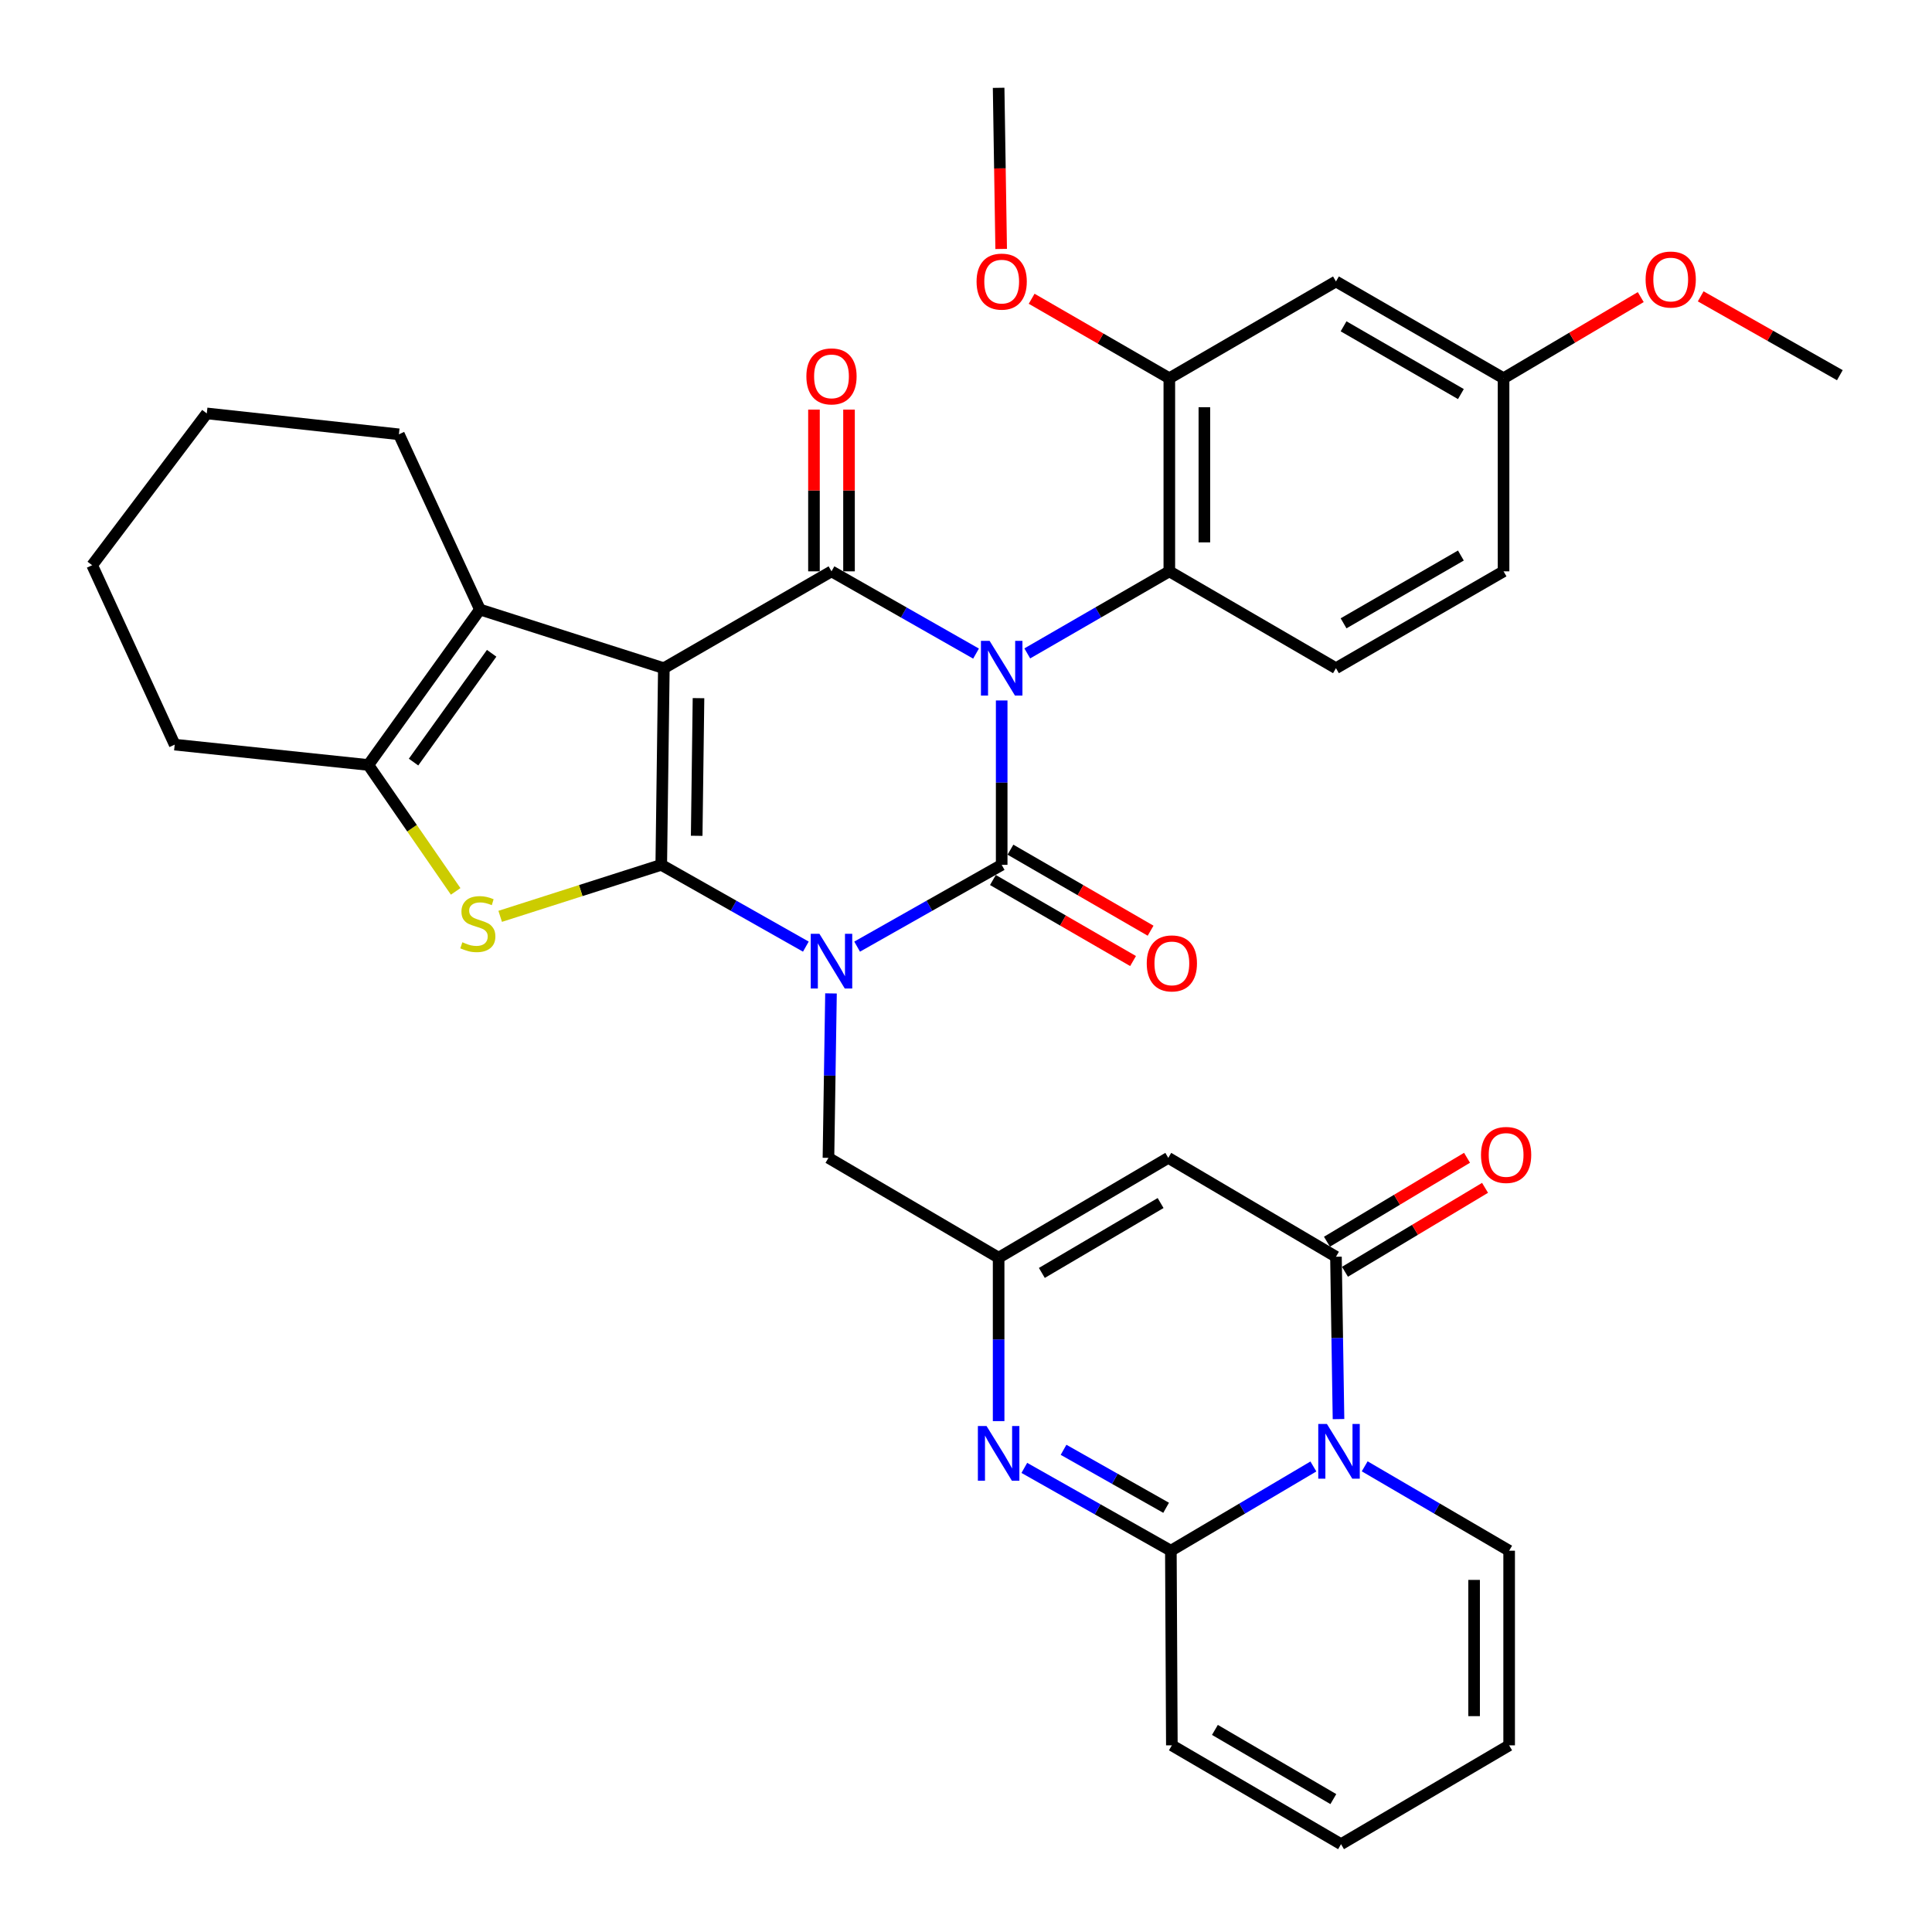 <?xml version='1.0' encoding='iso-8859-1'?>
<svg version='1.1' baseProfile='full'
              xmlns='http://www.w3.org/2000/svg'
                      xmlns:rdkit='http://www.rdkit.org/xml'
                      xmlns:xlink='http://www.w3.org/1999/xlink'
                  xml:space='preserve'
width='1000px' height='1000px' viewBox='0 0 1000 1000'>
<!-- END OF HEADER -->
<rect style='opacity:1.0;fill:#FFFFFF;stroke:none' width='1000' height='1000' x='0' y='0'> </rect>
<path class='bond-3' d='M 518.471,362.559 L 518.471,405.1' style='fill:none;fill-rule:evenodd;stroke:#0000FF;stroke-width:6px;stroke-linecap:butt;stroke-linejoin:miter;stroke-opacity:1' />
<path class='bond-3' d='M 518.471,405.1 L 518.471,447.641' style='fill:none;fill-rule:evenodd;stroke:#000000;stroke-width:6px;stroke-linecap:butt;stroke-linejoin:miter;stroke-opacity:1' />
<path class='bond-4' d='M 505.197,338.301 L 467.788,317.012' style='fill:none;fill-rule:evenodd;stroke:#0000FF;stroke-width:6px;stroke-linecap:butt;stroke-linejoin:miter;stroke-opacity:1' />
<path class='bond-4' d='M 467.788,317.012 L 430.379,295.723' style='fill:none;fill-rule:evenodd;stroke:#000000;stroke-width:6px;stroke-linecap:butt;stroke-linejoin:miter;stroke-opacity:1' />
<path class='bond-13' d='M 531.716,338.202 L 568.479,316.962' style='fill:none;fill-rule:evenodd;stroke:#0000FF;stroke-width:6px;stroke-linecap:butt;stroke-linejoin:miter;stroke-opacity:1' />
<path class='bond-13' d='M 568.479,316.962 L 605.242,295.723' style='fill:none;fill-rule:evenodd;stroke:#000000;stroke-width:6px;stroke-linecap:butt;stroke-linejoin:miter;stroke-opacity:1' />
<path class='bond-0' d='M 443.65,489.973 L 481.06,468.807' style='fill:none;fill-rule:evenodd;stroke:#0000FF;stroke-width:6px;stroke-linecap:butt;stroke-linejoin:miter;stroke-opacity:1' />
<path class='bond-0' d='M 481.06,468.807 L 518.471,447.641' style='fill:none;fill-rule:evenodd;stroke:#000000;stroke-width:6px;stroke-linecap:butt;stroke-linejoin:miter;stroke-opacity:1' />
<path class='bond-15' d='M 430.121,514.187 L 429.464,556.747' style='fill:none;fill-rule:evenodd;stroke:#0000FF;stroke-width:6px;stroke-linecap:butt;stroke-linejoin:miter;stroke-opacity:1' />
<path class='bond-15' d='M 429.464,556.747 L 428.807,599.307' style='fill:none;fill-rule:evenodd;stroke:#000000;stroke-width:6px;stroke-linecap:butt;stroke-linejoin:miter;stroke-opacity:1' />
<path class='bond-36' d='M 417.108,489.974 L 379.688,468.808' style='fill:none;fill-rule:evenodd;stroke:#0000FF;stroke-width:6px;stroke-linecap:butt;stroke-linejoin:miter;stroke-opacity:1' />
<path class='bond-36' d='M 379.688,468.808 L 342.267,447.641' style='fill:none;fill-rule:evenodd;stroke:#000000;stroke-width:6px;stroke-linecap:butt;stroke-linejoin:miter;stroke-opacity:1' />
<path class='bond-1' d='M 342.267,447.641 L 343.608,345.855' style='fill:none;fill-rule:evenodd;stroke:#000000;stroke-width:6px;stroke-linecap:butt;stroke-linejoin:miter;stroke-opacity:1' />
<path class='bond-1' d='M 360.605,432.612 L 361.543,361.362' style='fill:none;fill-rule:evenodd;stroke:#000000;stroke-width:6px;stroke-linecap:butt;stroke-linejoin:miter;stroke-opacity:1' />
<path class='bond-5' d='M 342.267,447.641 L 300.581,460.967' style='fill:none;fill-rule:evenodd;stroke:#000000;stroke-width:6px;stroke-linecap:butt;stroke-linejoin:miter;stroke-opacity:1' />
<path class='bond-5' d='M 300.581,460.967 L 258.896,474.293' style='fill:none;fill-rule:evenodd;stroke:#CCCC00;stroke-width:6px;stroke-linecap:butt;stroke-linejoin:miter;stroke-opacity:1' />
<path class='bond-2' d='M 343.608,345.855 L 430.379,295.723' style='fill:none;fill-rule:evenodd;stroke:#000000;stroke-width:6px;stroke-linecap:butt;stroke-linejoin:miter;stroke-opacity:1' />
<path class='bond-8' d='M 343.608,345.855 L 248.412,315.493' style='fill:none;fill-rule:evenodd;stroke:#000000;stroke-width:6px;stroke-linecap:butt;stroke-linejoin:miter;stroke-opacity:1' />
<path class='bond-17' d='M 513.931,455.492 L 550.2,476.463' style='fill:none;fill-rule:evenodd;stroke:#000000;stroke-width:6px;stroke-linecap:butt;stroke-linejoin:miter;stroke-opacity:1' />
<path class='bond-17' d='M 550.2,476.463 L 586.469,497.433' style='fill:none;fill-rule:evenodd;stroke:#FF0000;stroke-width:6px;stroke-linecap:butt;stroke-linejoin:miter;stroke-opacity:1' />
<path class='bond-17' d='M 523.01,439.79 L 559.279,460.76' style='fill:none;fill-rule:evenodd;stroke:#000000;stroke-width:6px;stroke-linecap:butt;stroke-linejoin:miter;stroke-opacity:1' />
<path class='bond-17' d='M 559.279,460.76 L 595.548,481.731' style='fill:none;fill-rule:evenodd;stroke:#FF0000;stroke-width:6px;stroke-linecap:butt;stroke-linejoin:miter;stroke-opacity:1' />
<path class='bond-18' d='M 439.448,295.723 L 439.448,253.87' style='fill:none;fill-rule:evenodd;stroke:#000000;stroke-width:6px;stroke-linecap:butt;stroke-linejoin:miter;stroke-opacity:1' />
<path class='bond-18' d='M 439.448,253.87 L 439.448,212.017' style='fill:none;fill-rule:evenodd;stroke:#FF0000;stroke-width:6px;stroke-linecap:butt;stroke-linejoin:miter;stroke-opacity:1' />
<path class='bond-18' d='M 421.31,295.723 L 421.31,253.87' style='fill:none;fill-rule:evenodd;stroke:#000000;stroke-width:6px;stroke-linecap:butt;stroke-linejoin:miter;stroke-opacity:1' />
<path class='bond-18' d='M 421.31,253.87 L 421.31,212.017' style='fill:none;fill-rule:evenodd;stroke:#FF0000;stroke-width:6px;stroke-linecap:butt;stroke-linejoin:miter;stroke-opacity:1' />
<path class='bond-38' d='M 235.848,461.379 L 213.25,428.663' style='fill:none;fill-rule:evenodd;stroke:#CCCC00;stroke-width:6px;stroke-linecap:butt;stroke-linejoin:miter;stroke-opacity:1' />
<path class='bond-38' d='M 213.25,428.663 L 190.652,395.947' style='fill:none;fill-rule:evenodd;stroke:#000000;stroke-width:6px;stroke-linecap:butt;stroke-linejoin:miter;stroke-opacity:1' />
<path class='bond-6' d='M 692.81,734.527 L 692.15,692.507' style='fill:none;fill-rule:evenodd;stroke:#0000FF;stroke-width:6px;stroke-linecap:butt;stroke-linejoin:miter;stroke-opacity:1' />
<path class='bond-6' d='M 692.15,692.507 L 691.49,650.487' style='fill:none;fill-rule:evenodd;stroke:#000000;stroke-width:6px;stroke-linecap:butt;stroke-linejoin:miter;stroke-opacity:1' />
<path class='bond-20' d='M 706.362,758.969 L 743.747,780.808' style='fill:none;fill-rule:evenodd;stroke:#0000FF;stroke-width:6px;stroke-linecap:butt;stroke-linejoin:miter;stroke-opacity:1' />
<path class='bond-20' d='M 743.747,780.808 L 781.133,802.647' style='fill:none;fill-rule:evenodd;stroke:#000000;stroke-width:6px;stroke-linecap:butt;stroke-linejoin:miter;stroke-opacity:1' />
<path class='bond-40' d='M 679.804,759.047 L 642.921,780.847' style='fill:none;fill-rule:evenodd;stroke:#0000FF;stroke-width:6px;stroke-linecap:butt;stroke-linejoin:miter;stroke-opacity:1' />
<path class='bond-40' d='M 642.921,780.847 L 606.038,802.647' style='fill:none;fill-rule:evenodd;stroke:#000000;stroke-width:6px;stroke-linecap:butt;stroke-linejoin:miter;stroke-opacity:1' />
<path class='bond-7' d='M 606.038,802.647 L 568.114,781.214' style='fill:none;fill-rule:evenodd;stroke:#000000;stroke-width:6px;stroke-linecap:butt;stroke-linejoin:miter;stroke-opacity:1' />
<path class='bond-7' d='M 568.114,781.214 L 530.189,759.78' style='fill:none;fill-rule:evenodd;stroke:#0000FF;stroke-width:6px;stroke-linecap:butt;stroke-linejoin:miter;stroke-opacity:1' />
<path class='bond-7' d='M 603.585,780.426 L 577.038,765.423' style='fill:none;fill-rule:evenodd;stroke:#000000;stroke-width:6px;stroke-linecap:butt;stroke-linejoin:miter;stroke-opacity:1' />
<path class='bond-7' d='M 577.038,765.423 L 550.491,750.419' style='fill:none;fill-rule:evenodd;stroke:#0000FF;stroke-width:6px;stroke-linecap:butt;stroke-linejoin:miter;stroke-opacity:1' />
<path class='bond-22' d='M 606.038,802.647 L 606.552,903.385' style='fill:none;fill-rule:evenodd;stroke:#000000;stroke-width:6px;stroke-linecap:butt;stroke-linejoin:miter;stroke-opacity:1' />
<path class='bond-12' d='M 248.412,315.493 L 190.652,395.947' style='fill:none;fill-rule:evenodd;stroke:#000000;stroke-width:6px;stroke-linecap:butt;stroke-linejoin:miter;stroke-opacity:1' />
<path class='bond-12' d='M 254.482,338.14 L 214.05,394.457' style='fill:none;fill-rule:evenodd;stroke:#000000;stroke-width:6px;stroke-linecap:butt;stroke-linejoin:miter;stroke-opacity:1' />
<path class='bond-29' d='M 248.412,315.493 L 206.472,224.802' style='fill:none;fill-rule:evenodd;stroke:#000000;stroke-width:6px;stroke-linecap:butt;stroke-linejoin:miter;stroke-opacity:1' />
<path class='bond-9' d='M 691.49,650.487 L 604.698,599.307' style='fill:none;fill-rule:evenodd;stroke:#000000;stroke-width:6px;stroke-linecap:butt;stroke-linejoin:miter;stroke-opacity:1' />
<path class='bond-23' d='M 696.151,658.267 L 732.404,636.544' style='fill:none;fill-rule:evenodd;stroke:#000000;stroke-width:6px;stroke-linecap:butt;stroke-linejoin:miter;stroke-opacity:1' />
<path class='bond-23' d='M 732.404,636.544 L 768.656,614.822' style='fill:none;fill-rule:evenodd;stroke:#FF0000;stroke-width:6px;stroke-linecap:butt;stroke-linejoin:miter;stroke-opacity:1' />
<path class='bond-23' d='M 686.828,642.708 L 723.081,620.985' style='fill:none;fill-rule:evenodd;stroke:#000000;stroke-width:6px;stroke-linecap:butt;stroke-linejoin:miter;stroke-opacity:1' />
<path class='bond-23' d='M 723.081,620.985 L 759.333,599.263' style='fill:none;fill-rule:evenodd;stroke:#FF0000;stroke-width:6px;stroke-linecap:butt;stroke-linejoin:miter;stroke-opacity:1' />
<path class='bond-10' d='M 516.889,735.571 L 516.889,693.276' style='fill:none;fill-rule:evenodd;stroke:#0000FF;stroke-width:6px;stroke-linecap:butt;stroke-linejoin:miter;stroke-opacity:1' />
<path class='bond-10' d='M 516.889,693.276 L 516.889,650.981' style='fill:none;fill-rule:evenodd;stroke:#000000;stroke-width:6px;stroke-linecap:butt;stroke-linejoin:miter;stroke-opacity:1' />
<path class='bond-11' d='M 604.698,599.307 L 516.889,650.981' style='fill:none;fill-rule:evenodd;stroke:#000000;stroke-width:6px;stroke-linecap:butt;stroke-linejoin:miter;stroke-opacity:1' />
<path class='bond-11' d='M 600.726,622.691 L 539.259,658.862' style='fill:none;fill-rule:evenodd;stroke:#000000;stroke-width:6px;stroke-linecap:butt;stroke-linejoin:miter;stroke-opacity:1' />
<path class='bond-30' d='M 190.652,395.947 L 90.427,385.416' style='fill:none;fill-rule:evenodd;stroke:#000000;stroke-width:6px;stroke-linecap:butt;stroke-linejoin:miter;stroke-opacity:1' />
<path class='bond-16' d='M 605.242,295.723 L 605.242,195.781' style='fill:none;fill-rule:evenodd;stroke:#000000;stroke-width:6px;stroke-linecap:butt;stroke-linejoin:miter;stroke-opacity:1' />
<path class='bond-16' d='M 623.381,280.731 L 623.381,210.772' style='fill:none;fill-rule:evenodd;stroke:#000000;stroke-width:6px;stroke-linecap:butt;stroke-linejoin:miter;stroke-opacity:1' />
<path class='bond-21' d='M 605.242,295.723 L 691.49,345.855' style='fill:none;fill-rule:evenodd;stroke:#000000;stroke-width:6px;stroke-linecap:butt;stroke-linejoin:miter;stroke-opacity:1' />
<path class='bond-14' d='M 516.889,650.981 L 428.807,599.307' style='fill:none;fill-rule:evenodd;stroke:#000000;stroke-width:6px;stroke-linecap:butt;stroke-linejoin:miter;stroke-opacity:1' />
<path class='bond-19' d='M 605.242,195.781 L 691.49,145.679' style='fill:none;fill-rule:evenodd;stroke:#000000;stroke-width:6px;stroke-linecap:butt;stroke-linejoin:miter;stroke-opacity:1' />
<path class='bond-28' d='M 605.242,195.781 L 569.609,175.206' style='fill:none;fill-rule:evenodd;stroke:#000000;stroke-width:6px;stroke-linecap:butt;stroke-linejoin:miter;stroke-opacity:1' />
<path class='bond-28' d='M 569.609,175.206 L 533.976,154.631' style='fill:none;fill-rule:evenodd;stroke:#FF0000;stroke-width:6px;stroke-linecap:butt;stroke-linejoin:miter;stroke-opacity:1' />
<path class='bond-37' d='M 691.49,145.679 L 778.241,195.781' style='fill:none;fill-rule:evenodd;stroke:#000000;stroke-width:6px;stroke-linecap:butt;stroke-linejoin:miter;stroke-opacity:1' />
<path class='bond-37' d='M 695.431,168.901 L 756.157,203.972' style='fill:none;fill-rule:evenodd;stroke:#000000;stroke-width:6px;stroke-linecap:butt;stroke-linejoin:miter;stroke-opacity:1' />
<path class='bond-24' d='M 781.133,802.647 L 781.133,903.385' style='fill:none;fill-rule:evenodd;stroke:#000000;stroke-width:6px;stroke-linecap:butt;stroke-linejoin:miter;stroke-opacity:1' />
<path class='bond-24' d='M 762.995,817.758 L 762.995,888.275' style='fill:none;fill-rule:evenodd;stroke:#000000;stroke-width:6px;stroke-linecap:butt;stroke-linejoin:miter;stroke-opacity:1' />
<path class='bond-27' d='M 691.49,345.855 L 778.241,295.723' style='fill:none;fill-rule:evenodd;stroke:#000000;stroke-width:6px;stroke-linecap:butt;stroke-linejoin:miter;stroke-opacity:1' />
<path class='bond-27' d='M 695.427,322.63 L 756.153,287.538' style='fill:none;fill-rule:evenodd;stroke:#000000;stroke-width:6px;stroke-linecap:butt;stroke-linejoin:miter;stroke-opacity:1' />
<path class='bond-25' d='M 606.552,903.385 L 694.12,954.545' style='fill:none;fill-rule:evenodd;stroke:#000000;stroke-width:6px;stroke-linecap:butt;stroke-linejoin:miter;stroke-opacity:1' />
<path class='bond-25' d='M 628.837,895.398 L 690.135,931.21' style='fill:none;fill-rule:evenodd;stroke:#000000;stroke-width:6px;stroke-linecap:butt;stroke-linejoin:miter;stroke-opacity:1' />
<path class='bond-41' d='M 781.133,903.385 L 694.12,954.545' style='fill:none;fill-rule:evenodd;stroke:#000000;stroke-width:6px;stroke-linecap:butt;stroke-linejoin:miter;stroke-opacity:1' />
<path class='bond-26' d='M 778.241,195.781 L 778.241,295.723' style='fill:none;fill-rule:evenodd;stroke:#000000;stroke-width:6px;stroke-linecap:butt;stroke-linejoin:miter;stroke-opacity:1' />
<path class='bond-31' d='M 778.241,195.781 L 813.745,174.779' style='fill:none;fill-rule:evenodd;stroke:#000000;stroke-width:6px;stroke-linecap:butt;stroke-linejoin:miter;stroke-opacity:1' />
<path class='bond-31' d='M 813.745,174.779 L 849.248,153.777' style='fill:none;fill-rule:evenodd;stroke:#FF0000;stroke-width:6px;stroke-linecap:butt;stroke-linejoin:miter;stroke-opacity:1' />
<path class='bond-32' d='M 518.205,128.853 L 517.547,87.154' style='fill:none;fill-rule:evenodd;stroke:#FF0000;stroke-width:6px;stroke-linecap:butt;stroke-linejoin:miter;stroke-opacity:1' />
<path class='bond-32' d='M 517.547,87.154 L 516.889,45.455' style='fill:none;fill-rule:evenodd;stroke:#000000;stroke-width:6px;stroke-linecap:butt;stroke-linejoin:miter;stroke-opacity:1' />
<path class='bond-34' d='M 206.472,224.802 L 107.034,213.979' style='fill:none;fill-rule:evenodd;stroke:#000000;stroke-width:6px;stroke-linecap:butt;stroke-linejoin:miter;stroke-opacity:1' />
<path class='bond-39' d='M 90.427,385.416 L 47.702,292.558' style='fill:none;fill-rule:evenodd;stroke:#000000;stroke-width:6px;stroke-linecap:butt;stroke-linejoin:miter;stroke-opacity:1' />
<path class='bond-33' d='M 880.276,153.391 L 916.287,173.795' style='fill:none;fill-rule:evenodd;stroke:#FF0000;stroke-width:6px;stroke-linecap:butt;stroke-linejoin:miter;stroke-opacity:1' />
<path class='bond-33' d='M 916.287,173.795 L 952.298,194.199' style='fill:none;fill-rule:evenodd;stroke:#000000;stroke-width:6px;stroke-linecap:butt;stroke-linejoin:miter;stroke-opacity:1' />
<path class='bond-35' d='M 107.034,213.979 L 47.702,292.558' style='fill:none;fill-rule:evenodd;stroke:#000000;stroke-width:6px;stroke-linecap:butt;stroke-linejoin:miter;stroke-opacity:1' />
<path  class='atom-0' d='M 512.211 331.695
L 521.491 346.695
Q 522.411 348.175, 523.891 350.855
Q 525.371 353.535, 525.451 353.695
L 525.451 331.695
L 529.211 331.695
L 529.211 360.015
L 525.331 360.015
L 515.371 343.615
Q 514.211 341.695, 512.971 339.495
Q 511.771 337.295, 511.411 336.615
L 511.411 360.015
L 507.731 360.015
L 507.731 331.695
L 512.211 331.695
' fill='#0000FF'/>
<path  class='atom-1' d='M 424.119 483.321
L 433.399 498.321
Q 434.319 499.801, 435.799 502.481
Q 437.279 505.161, 437.359 505.321
L 437.359 483.321
L 441.119 483.321
L 441.119 511.641
L 437.239 511.641
L 427.279 495.241
Q 426.119 493.321, 424.879 491.121
Q 423.679 488.921, 423.319 488.241
L 423.319 511.641
L 419.639 511.641
L 419.639 483.321
L 424.119 483.321
' fill='#0000FF'/>
<path  class='atom-6' d='M 239.324 487.712
Q 239.644 487.832, 240.964 488.392
Q 242.284 488.952, 243.724 489.312
Q 245.204 489.632, 246.644 489.632
Q 249.324 489.632, 250.884 488.352
Q 252.444 487.032, 252.444 484.752
Q 252.444 483.192, 251.644 482.232
Q 250.884 481.272, 249.684 480.752
Q 248.484 480.232, 246.484 479.632
Q 243.964 478.872, 242.444 478.152
Q 240.964 477.432, 239.884 475.912
Q 238.844 474.392, 238.844 471.832
Q 238.844 468.272, 241.244 466.072
Q 243.684 463.872, 248.484 463.872
Q 251.764 463.872, 255.484 465.432
L 254.564 468.512
Q 251.164 467.112, 248.604 467.112
Q 245.844 467.112, 244.324 468.272
Q 242.804 469.392, 242.844 471.352
Q 242.844 472.872, 243.604 473.792
Q 244.404 474.712, 245.524 475.232
Q 246.684 475.752, 248.604 476.352
Q 251.164 477.152, 252.684 477.952
Q 254.204 478.752, 255.284 480.392
Q 256.404 481.992, 256.404 484.752
Q 256.404 488.672, 253.764 490.792
Q 251.164 492.872, 246.804 492.872
Q 244.284 492.872, 242.364 492.312
Q 240.484 491.792, 238.244 490.872
L 239.324 487.712
' fill='#CCCC00'/>
<path  class='atom-7' d='M 686.812 737.045
L 696.092 752.045
Q 697.012 753.525, 698.492 756.205
Q 699.972 758.885, 700.052 759.045
L 700.052 737.045
L 703.812 737.045
L 703.812 765.365
L 699.932 765.365
L 689.972 748.965
Q 688.812 747.045, 687.572 744.845
Q 686.372 742.645, 686.012 741.965
L 686.012 765.365
L 682.332 765.365
L 682.332 737.045
L 686.812 737.045
' fill='#0000FF'/>
<path  class='atom-11' d='M 510.629 738.103
L 519.909 753.103
Q 520.829 754.583, 522.309 757.263
Q 523.789 759.943, 523.869 760.103
L 523.869 738.103
L 527.629 738.103
L 527.629 766.423
L 523.749 766.423
L 513.789 750.023
Q 512.629 748.103, 511.389 745.903
Q 510.189 743.703, 509.829 743.023
L 509.829 766.423
L 506.149 766.423
L 506.149 738.103
L 510.629 738.103
' fill='#0000FF'/>
<path  class='atom-18' d='M 593.552 498.649
Q 593.552 491.849, 596.912 488.049
Q 600.272 484.249, 606.552 484.249
Q 612.832 484.249, 616.192 488.049
Q 619.552 491.849, 619.552 498.649
Q 619.552 505.529, 616.152 509.449
Q 612.752 513.329, 606.552 513.329
Q 600.312 513.329, 596.912 509.449
Q 593.552 505.569, 593.552 498.649
M 606.552 510.129
Q 610.872 510.129, 613.192 507.249
Q 615.552 504.329, 615.552 498.649
Q 615.552 493.089, 613.192 490.289
Q 610.872 487.449, 606.552 487.449
Q 602.232 487.449, 599.872 490.249
Q 597.552 493.049, 597.552 498.649
Q 597.552 504.369, 599.872 507.249
Q 602.232 510.129, 606.552 510.129
' fill='#FF0000'/>
<path  class='atom-19' d='M 417.379 194.813
Q 417.379 188.013, 420.739 184.213
Q 424.099 180.413, 430.379 180.413
Q 436.659 180.413, 440.019 184.213
Q 443.379 188.013, 443.379 194.813
Q 443.379 201.693, 439.979 205.613
Q 436.579 209.493, 430.379 209.493
Q 424.139 209.493, 420.739 205.613
Q 417.379 201.733, 417.379 194.813
M 430.379 206.293
Q 434.699 206.293, 437.019 203.413
Q 439.379 200.493, 439.379 194.813
Q 439.379 189.253, 437.019 186.453
Q 434.699 183.613, 430.379 183.613
Q 426.059 183.613, 423.699 186.413
Q 421.379 189.213, 421.379 194.813
Q 421.379 200.533, 423.699 203.413
Q 426.059 206.293, 430.379 206.293
' fill='#FF0000'/>
<path  class='atom-24' d='M 766.561 597.795
Q 766.561 590.995, 769.921 587.195
Q 773.281 583.395, 779.561 583.395
Q 785.841 583.395, 789.201 587.195
Q 792.561 590.995, 792.561 597.795
Q 792.561 604.675, 789.161 608.595
Q 785.761 612.475, 779.561 612.475
Q 773.321 612.475, 769.921 608.595
Q 766.561 604.715, 766.561 597.795
M 779.561 609.275
Q 783.881 609.275, 786.201 606.395
Q 788.561 603.475, 788.561 597.795
Q 788.561 592.235, 786.201 589.435
Q 783.881 586.595, 779.561 586.595
Q 775.241 586.595, 772.881 589.395
Q 770.561 592.195, 770.561 597.795
Q 770.561 603.515, 772.881 606.395
Q 775.241 609.275, 779.561 609.275
' fill='#FF0000'/>
<path  class='atom-29' d='M 505.471 145.759
Q 505.471 138.959, 508.831 135.159
Q 512.191 131.359, 518.471 131.359
Q 524.751 131.359, 528.111 135.159
Q 531.471 138.959, 531.471 145.759
Q 531.471 152.639, 528.071 156.559
Q 524.671 160.439, 518.471 160.439
Q 512.231 160.439, 508.831 156.559
Q 505.471 152.679, 505.471 145.759
M 518.471 157.239
Q 522.791 157.239, 525.111 154.359
Q 527.471 151.439, 527.471 145.759
Q 527.471 140.199, 525.111 137.399
Q 522.791 134.559, 518.471 134.559
Q 514.151 134.559, 511.791 137.359
Q 509.471 140.159, 509.471 145.759
Q 509.471 151.479, 511.791 154.359
Q 514.151 157.239, 518.471 157.239
' fill='#FF0000'/>
<path  class='atom-32' d='M 851.761 144.68
Q 851.761 137.88, 855.121 134.08
Q 858.481 130.28, 864.761 130.28
Q 871.041 130.28, 874.401 134.08
Q 877.761 137.88, 877.761 144.68
Q 877.761 151.56, 874.361 155.48
Q 870.961 159.36, 864.761 159.36
Q 858.521 159.36, 855.121 155.48
Q 851.761 151.6, 851.761 144.68
M 864.761 156.16
Q 869.081 156.16, 871.401 153.28
Q 873.761 150.36, 873.761 144.68
Q 873.761 139.12, 871.401 136.32
Q 869.081 133.48, 864.761 133.48
Q 860.441 133.48, 858.081 136.28
Q 855.761 139.08, 855.761 144.68
Q 855.761 150.4, 858.081 153.28
Q 860.441 156.16, 864.761 156.16
' fill='#FF0000'/>
</svg>

